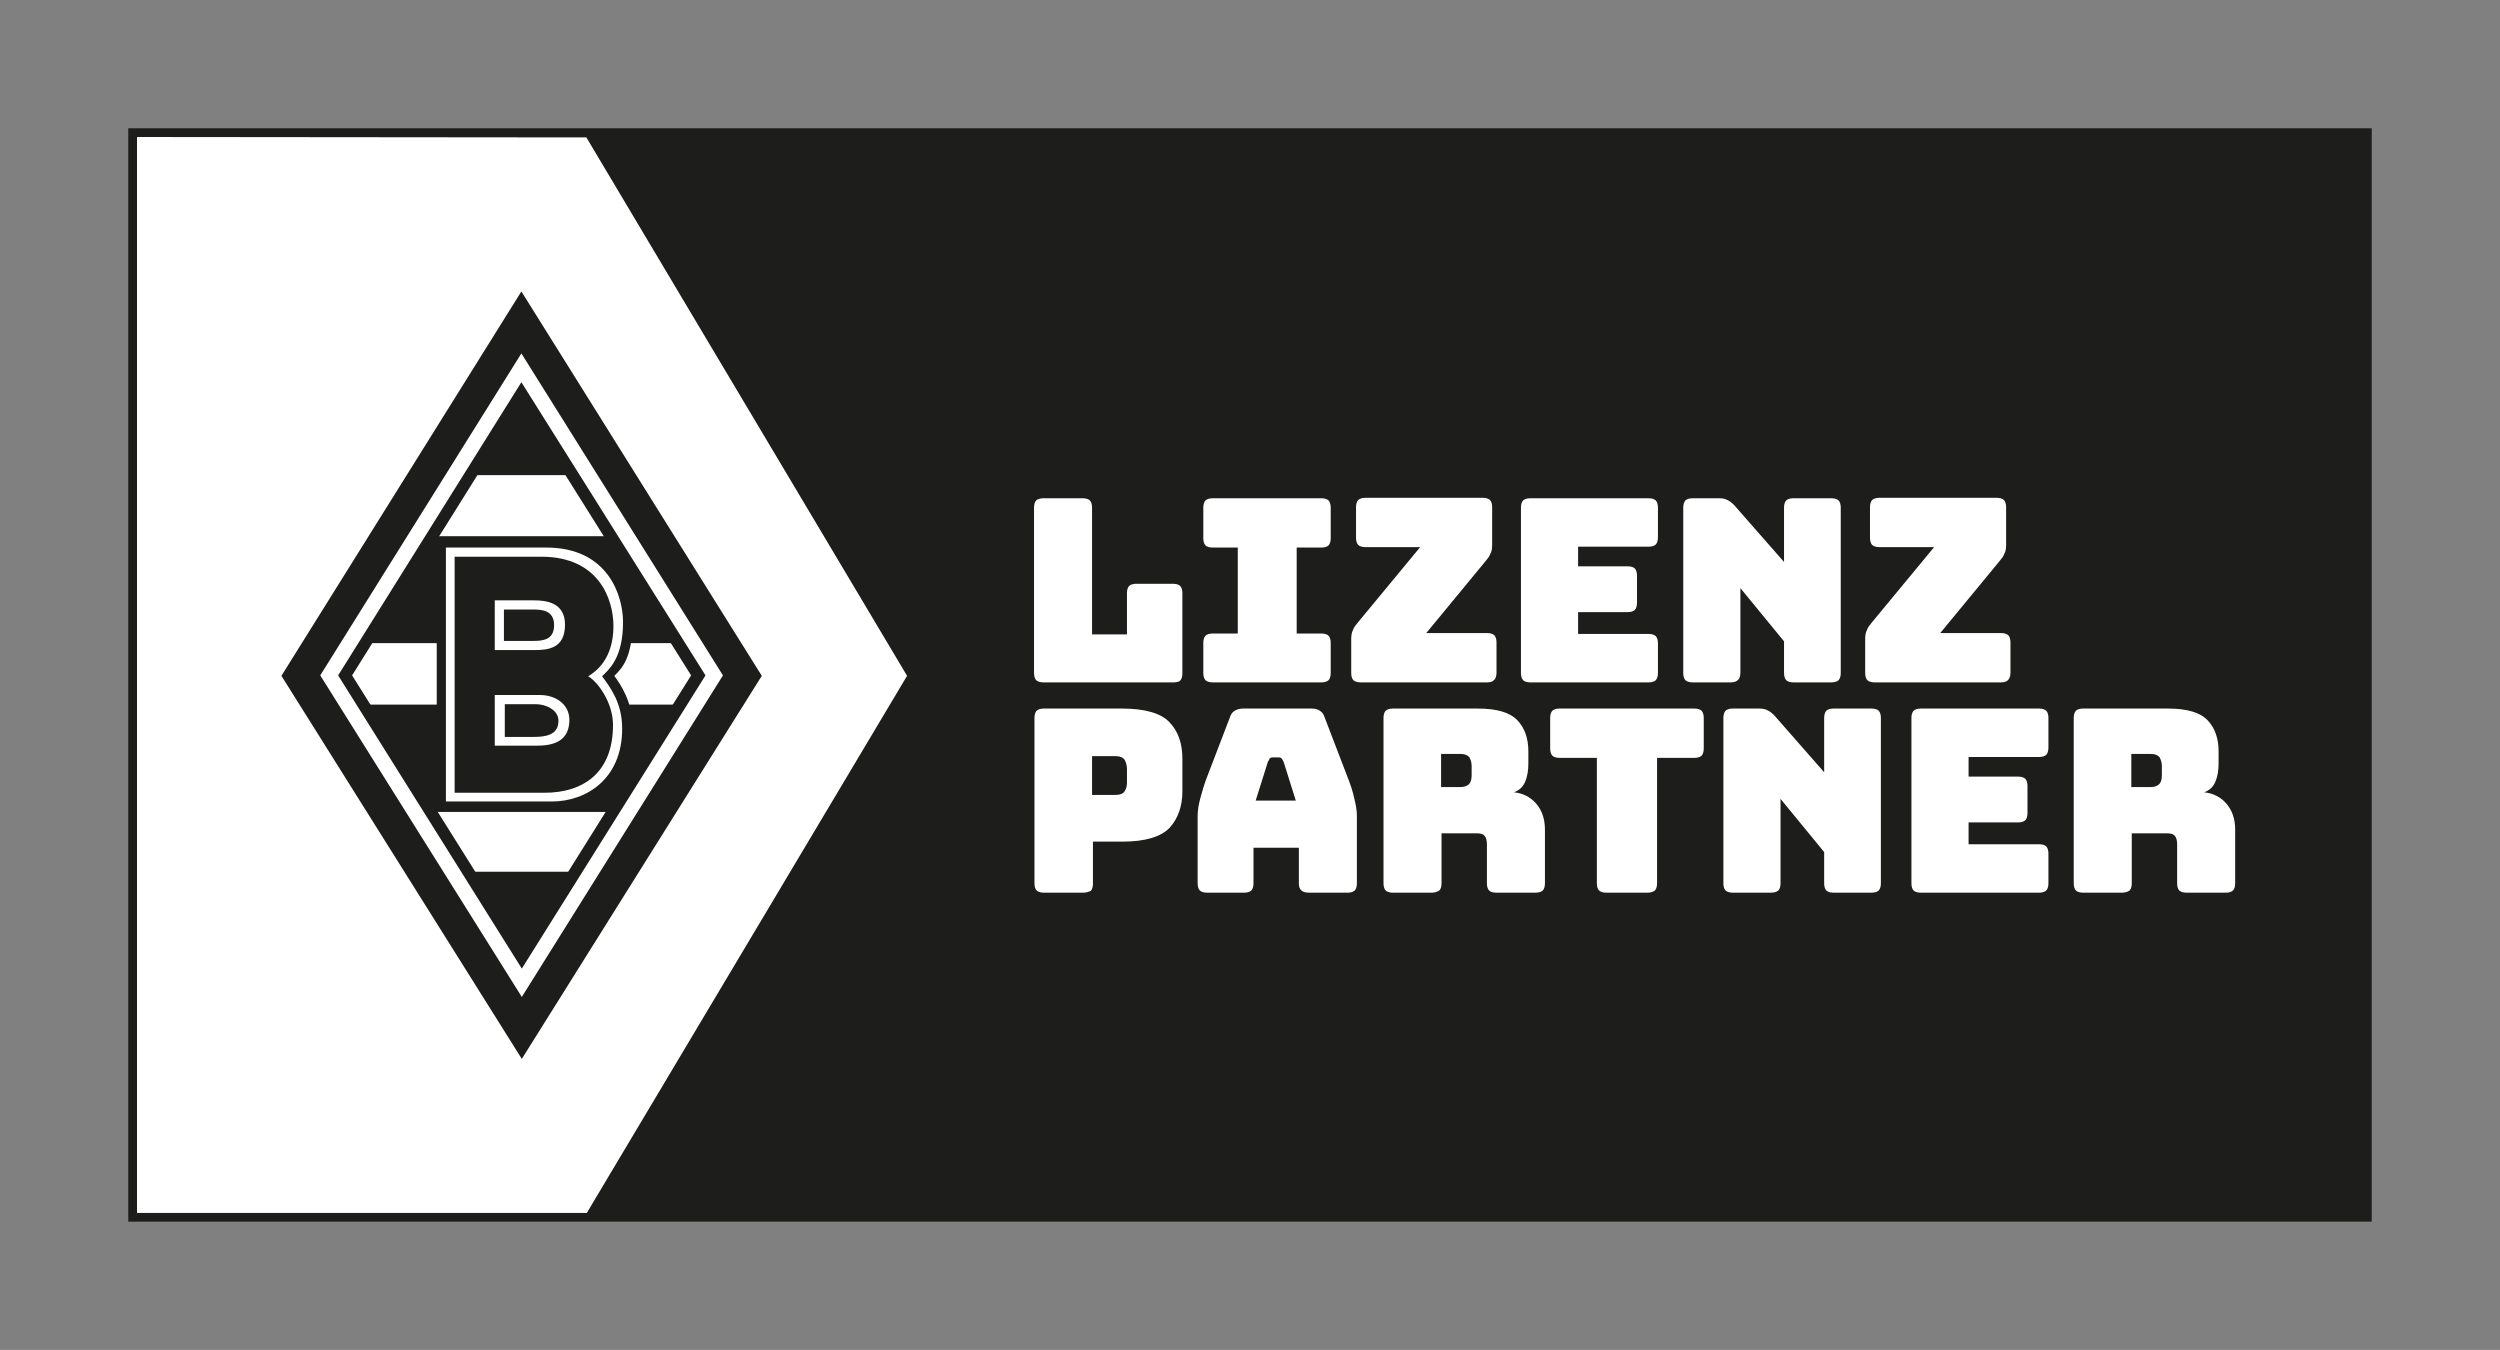 <?xml version="1.0" encoding="utf-8"?>
<!-- Generator: Adobe Illustrator 24.2.3, SVG Export Plug-In . SVG Version: 6.00 Build 0)  -->
<svg version="1.1" id="BMG_Logo" xmlns="http://www.w3.org/2000/svg" xmlns:xlink="http://www.w3.org/1999/xlink" x="0px" y="0px"
	 viewBox="0 0 573 309.4" style="enable-background:new 0 0 573 309.4;" xml:space="preserve">
<rect x="0" y="0" width="573" height="309.4" fill="#808080" stroke="none"/>
<style type="text/css">
	.st0{fill:#1D1D1B;}
	.st1{fill:#FFFFFF;}
</style>
<rect x="29.4" y="29.4" class="st0" width="514.2" height="250.6"/>
<polygon class="st1" points="31.4,31.4 31.4,278 134.5,278 207.9,154.9 134.4,31.5 "/>
<g>
	<polygon class="st1" points="119.5,60.9 60.7,154.9 60.7,154.9 119.6,248.7 178.4,154.9 	"/>
	<polygon class="st0" points="119.5,66.8 64.5,154.9 119.6,242.7 174.6,154.9 	"/>
	<polygon class="st1" points="119.5,81 73.4,154.8 119.6,228.5 165.7,154.8 	"/>
	<polygon class="st0" points="119.5,87.6 77.5,154.8 119.6,222 161.7,154.8 	"/>
	<polygon class="st1" points="119.5,92.8 80.7,154.8 119.6,216.8 158.4,154.8 	"/>
	<polygon class="st0" points="119.5,91.4 107.8,108.9 131.6,108.9 	"/>
	<polygon class="st0" points="140.5,186.1 99,186.1 83.5,161.5 155.3,161.5 	"/>
	<polygon class="st0" points="99.4,122.9 140,122.9 154.8,147.4 83.9,147.4 	"/>
	<polygon class="st0" points="119.5,219.2 107.4,199.8 132.4,199.8 	"/>
	<g>
		<path class="st0" d="M100.1,185.8h29.2c8.4,0,15.7-8,15.7-18.9c0-6.2-2.8-10-4.2-12c1.7-1.7,4.2-4,4.2-12.8
			c0-6.3-5.3-18.6-17.8-18.6h-27.1V185.8z"/>
		<path class="st1" d="M102.2,183.7h24.3c7.8,0,16.1-5.1,16.1-16.7c0-5.8-2.6-9.3-4.6-12c1.6-1.6,4.8-4.2,4.8-12.4
			c0-5.9-3.3-17.1-17.6-17.1h-23V183.7z"/>
		<path class="st0" d="M104.3,181.7h20.5c9,0,15.7-4.7,15.7-15.5c0-5.4-3.7-10.1-5.7-11.2c1.7-1,5.8-3.9,5.8-11.5
			c0-6.1-3.3-15.9-16.5-15.9h-19.9V181.7z"/>
		<path class="st1" d="M113.4,159.3h10.4c3.4,0,6.7,2,6.7,5.7c0,4.5-3.1,5.9-7.3,5.9h-9.8V159.3z"/>
		<path class="st1" d="M113.4,137.6h9c3,0,7.1,0.6,7.1,5.6c0,5.5-4,5.8-7.1,5.8h-9V137.6z"/>
		<path class="st0" d="M115.5,139.7h6.5c2.1,0,5,0.1,5,3.6c0,3.5-2.8,3.6-5,3.6h-6.5V139.7z"/>
		<path class="st0" d="M115.7,161.4h7.1c2.3,0,5.2,1.3,5.2,3.8c0,3.2-2.8,3.7-5.6,3.7h-6.7V161.4z"/>
	</g>
</g>
<g>
	<path class="st1" d="M269,156.4h-29.9c-0.7,0-1.3-0.2-1.6-0.5c-0.3-0.3-0.5-0.9-0.5-1.6v-38c0-0.7,0.2-1.3,0.5-1.6
		c0.3-0.3,0.9-0.5,1.6-0.5h9.1c0.7,0,1.3,0.2,1.6,0.5c0.3,0.3,0.5,0.9,0.5,1.6v29.1h8v-9.5c0-0.7,0.2-1.3,0.5-1.6
		c0.3-0.3,0.9-0.5,1.6-0.5h8.5c0.7,0,1.3,0.2,1.6,0.5c0.3,0.3,0.5,0.9,0.5,1.6v18.5c0,0.7-0.2,1.3-0.5,1.6
		C270.3,156.2,269.8,156.4,269,156.4z"/>
	<path class="st1" d="M277.9,156.4c-0.7,0-1.3-0.2-1.6-0.5c-0.3-0.3-0.5-0.9-0.5-1.6v-7c0-0.7,0.2-1.3,0.5-1.6
		c0.3-0.3,0.9-0.5,1.6-0.5h5.8v-19.7h-5.8c-0.7,0-1.3-0.2-1.6-0.5c-0.3-0.3-0.5-0.9-0.5-1.6v-7.1c0-0.7,0.2-1.3,0.5-1.6
		c0.3-0.3,0.9-0.5,1.6-0.5h25c0.7,0,1.3,0.2,1.6,0.5c0.3,0.3,0.5,0.9,0.5,1.6v7.1c0,0.7-0.2,1.3-0.5,1.6c-0.3,0.3-0.9,0.5-1.6,0.5
		h-5.7v19.7h5.7c0.7,0,1.3,0.2,1.6,0.5s0.5,0.9,0.5,1.6v7c0,0.7-0.2,1.3-0.5,1.6s-0.9,0.5-1.6,0.5H277.9z"/>
	<path class="st1" d="M340.9,156.4h-29.1c-0.7,0-1.3-0.2-1.6-0.5c-0.3-0.3-0.5-0.9-0.5-1.6v-7.9c0-0.7,0.1-1.4,0.4-2
		c0.2-0.6,0.6-1.1,1.1-1.7l14.3-17.3h-12.6c-0.7,0-1.3-0.2-1.6-0.5c-0.3-0.3-0.5-0.9-0.5-1.6v-7.1c0-0.7,0.2-1.3,0.5-1.6
		c0.3-0.3,0.9-0.5,1.6-0.5h27c0.7,0,1.3,0.2,1.6,0.5c0.3,0.3,0.5,0.9,0.5,1.6v8.7c0,0.8-0.1,1.5-0.4,2c-0.2,0.6-0.6,1.1-1.1,1.7
		l-13.6,16.5h14c0.7,0,1.3,0.2,1.6,0.5c0.3,0.3,0.5,0.9,0.5,1.6v7c0,0.7-0.2,1.3-0.5,1.6C342.2,156.2,341.6,156.4,340.9,156.4z"/>
	<path class="st1" d="M377.9,156.4h-27.2c-0.7,0-1.3-0.2-1.6-0.5c-0.3-0.3-0.5-0.9-0.5-1.6v-38c0-0.7,0.2-1.3,0.5-1.6
		c0.3-0.3,0.9-0.5,1.6-0.5h27.2c0.7,0,1.3,0.2,1.6,0.5c0.3,0.3,0.5,0.9,0.5,1.6v6.9c0,0.7-0.2,1.3-0.5,1.6c-0.3,0.3-0.9,0.5-1.6,0.5
		h-16.2v4.5h11.4c0.7,0,1.3,0.2,1.6,0.5c0.3,0.3,0.5,0.9,0.5,1.6v6.3c0,0.7-0.2,1.3-0.5,1.6c-0.3,0.3-0.9,0.5-1.6,0.5h-11.4v5h16.2
		c0.7,0,1.3,0.2,1.6,0.5c0.3,0.3,0.5,0.9,0.5,1.6v6.9c0,0.7-0.2,1.3-0.5,1.6C379.2,156.2,378.7,156.4,377.9,156.4z"/>
	<path class="st1" d="M396.7,156.4h-8.8c-0.7,0-1.3-0.2-1.6-0.5c-0.3-0.3-0.5-0.9-0.5-1.6v-38c0-0.7,0.2-1.3,0.5-1.6
		c0.3-0.3,0.9-0.5,1.6-0.5h6.1c0.7,0,1.4,0.1,1.9,0.4c0.5,0.2,1,0.6,1.6,1.2l11.4,13v-12.5c0-0.7,0.2-1.3,0.5-1.6
		c0.3-0.3,0.9-0.5,1.6-0.5h8.8c0.7,0,1.3,0.2,1.6,0.5c0.3,0.3,0.5,0.9,0.5,1.6v38c0,0.7-0.2,1.3-0.5,1.6c-0.3,0.3-0.9,0.5-1.6,0.5
		H411c-0.7,0-1.3-0.2-1.6-0.5c-0.3-0.3-0.5-0.9-0.5-1.6V147l-10-12.2v19.4c0,0.7-0.2,1.3-0.5,1.6C398,156.2,397.5,156.4,396.7,156.4
		z"/>
	<path class="st1" d="M458.7,156.4h-29.1c-0.7,0-1.3-0.2-1.6-0.5c-0.3-0.3-0.5-0.9-0.5-1.6v-7.9c0-0.7,0.1-1.4,0.4-2
		c0.2-0.6,0.6-1.1,1.1-1.7l14.3-17.3h-12.6c-0.7,0-1.3-0.2-1.6-0.5c-0.3-0.3-0.5-0.9-0.5-1.6v-7.1c0-0.7,0.2-1.3,0.5-1.6
		c0.3-0.3,0.9-0.5,1.6-0.5h27c0.7,0,1.3,0.2,1.6,0.5c0.3,0.3,0.5,0.9,0.5,1.6v8.7c0,0.8-0.1,1.5-0.4,2c-0.2,0.6-0.6,1.1-1.1,1.7
		l-13.6,16.5h14c0.7,0,1.3,0.2,1.6,0.5c0.3,0.3,0.5,0.9,0.5,1.6v7c0,0.7-0.2,1.3-0.5,1.6C460,156.2,459.4,156.4,458.7,156.4z"/>
	<path class="st1" d="M248.3,204.6h-9.1c-0.7,0-1.3-0.2-1.6-0.5c-0.3-0.3-0.5-0.9-0.5-1.6v-38c0-0.7,0.2-1.3,0.5-1.6
		c0.3-0.3,0.9-0.5,1.6-0.5h18c5.3,0,9,1.1,10.9,3.2c2,2.1,2.9,4.9,2.9,8.3v7.5c0,3.4-1,6.2-2.9,8.3c-2,2.1-5.6,3.2-10.9,3.2h-6.7
		v9.7c0,0.7-0.2,1.3-0.5,1.6C249.5,204.4,249,204.6,248.3,204.6z M250.3,173.3v8.9h5.3c1.1,0,1.9-0.3,2.2-0.9c0.4-0.6,0.5-1.3,0.5-2
		v-3.1c0-0.7-0.2-1.4-0.5-2c-0.4-0.6-1.1-0.9-2.2-0.9H250.3z"/>
	<path class="st1" d="M287.3,202.5c0,0.7-0.2,1.3-0.5,1.6c-0.3,0.3-0.9,0.5-1.6,0.5h-8.6c-0.7,0-1.3-0.2-1.6-0.5
		c-0.3-0.3-0.5-0.9-0.5-1.6V187c0-1.2,0.2-2.5,0.6-4c0.4-1.5,0.9-3.3,1.7-5.3l5.1-13.3c0.2-0.7,0.6-1.2,1.1-1.5
		c0.5-0.3,1.1-0.5,1.9-0.5h15.8c0.7,0,1.4,0.2,1.8,0.5c0.5,0.3,0.9,0.8,1.1,1.5l5.1,13.3c0.8,2,1.4,3.8,1.7,5.3
		c0.4,1.5,0.6,2.9,0.6,4v15.5c0,0.7-0.2,1.3-0.5,1.6c-0.3,0.3-0.9,0.5-1.6,0.5H300c-0.8,0-1.4-0.2-1.7-0.5c-0.4-0.3-0.6-0.9-0.6-1.6
		v-8.2h-10.4V202.5z M290.6,174.6l-2.8,8.9h9.2l-2.8-8.9c-0.2-0.4-0.3-0.6-0.5-0.8c-0.2-0.2-0.4-0.2-0.6-0.2h-1.5
		c-0.2,0-0.4,0.1-0.6,0.2C291,174,290.8,174.3,290.6,174.6z"/>
	<path class="st1" d="M328.2,204.6h-9c-0.7,0-1.3-0.2-1.6-0.5c-0.3-0.3-0.5-0.9-0.5-1.6v-38c0-0.7,0.2-1.3,0.5-1.6
		c0.3-0.3,0.9-0.5,1.6-0.5h19.5c4.4,0,7.4,0.9,9.1,2.7c1.7,1.8,2.5,4.2,2.5,7.1v2.7c0,1.6-0.2,3-0.7,4.2c-0.5,1.2-1.3,2-2.6,2.5
		c2.1,0.2,3.8,1.1,5.1,2.6c1.3,1.5,2,3.5,2,5.9v12.4c0,0.7-0.2,1.3-0.5,1.6c-0.3,0.3-0.9,0.5-1.6,0.5h-9.1c-0.7,0-1.3-0.2-1.6-0.5
		c-0.3-0.3-0.5-0.9-0.5-1.6v-9c0-0.9-0.2-1.5-0.5-1.9s-0.9-0.6-1.7-0.6h-8.2v11.5c0,0.7-0.2,1.3-0.5,1.6
		C329.4,204.4,328.9,204.6,328.2,204.6z M330.3,172.9v7.5h4.4c1,0,1.7-0.3,2.1-0.8c0.4-0.5,0.5-1.2,0.5-2v-2c0-0.8-0.2-1.4-0.5-2
		c-0.4-0.5-1-0.8-2.1-0.8H330.3z"/>
	<path class="st1" d="M377.6,204.6h-9.5c-0.7,0-1.3-0.2-1.6-0.5c-0.3-0.3-0.5-0.9-0.5-1.6v-28.8h-8.6c-0.7,0-1.3-0.2-1.6-0.5
		c-0.3-0.3-0.5-0.9-0.5-1.6v-7.1c0-0.7,0.2-1.3,0.5-1.6c0.3-0.3,0.9-0.5,1.6-0.5h31c0.7,0,1.3,0.2,1.6,0.5c0.3,0.3,0.5,0.9,0.5,1.6
		v7.1c0,0.7-0.2,1.3-0.5,1.6c-0.3,0.3-0.9,0.5-1.6,0.5h-8.6v28.8c0,0.7-0.2,1.3-0.5,1.6C378.9,204.4,378.4,204.6,377.6,204.6z"/>
	<path class="st1" d="M405.9,204.6h-8.8c-0.7,0-1.3-0.2-1.6-0.5c-0.3-0.3-0.5-0.9-0.5-1.6v-38c0-0.7,0.2-1.3,0.5-1.6
		c0.3-0.3,0.9-0.5,1.6-0.5h6.1c0.7,0,1.4,0.1,1.9,0.4c0.5,0.2,1,0.6,1.6,1.2l11.4,13v-12.5c0-0.7,0.2-1.3,0.5-1.6
		c0.3-0.3,0.9-0.5,1.6-0.5h8.8c0.7,0,1.3,0.2,1.6,0.5c0.3,0.3,0.5,0.9,0.5,1.6v38c0,0.7-0.2,1.3-0.5,1.6c-0.3,0.3-0.9,0.5-1.6,0.5
		h-8.8c-0.7,0-1.3-0.2-1.6-0.5c-0.3-0.3-0.5-0.9-0.5-1.6v-7.2l-10-12.2v19.4c0,0.7-0.2,1.3-0.5,1.6
		C407.2,204.4,406.7,204.6,405.9,204.6z"/>
	<path class="st1" d="M467.4,204.6h-27.2c-0.7,0-1.3-0.2-1.6-0.5c-0.3-0.3-0.5-0.9-0.5-1.6v-38c0-0.7,0.2-1.3,0.5-1.6
		c0.3-0.3,0.9-0.5,1.6-0.5h27.2c0.7,0,1.3,0.2,1.6,0.5c0.3,0.3,0.5,0.9,0.5,1.6v6.9c0,0.7-0.2,1.3-0.5,1.6c-0.3,0.3-0.9,0.5-1.6,0.5
		h-16.2v4.5h11.4c0.7,0,1.3,0.2,1.6,0.5c0.3,0.3,0.5,0.9,0.5,1.6v6.3c0,0.7-0.2,1.3-0.5,1.6c-0.3,0.3-0.9,0.5-1.6,0.5h-11.4v5h16.2
		c0.7,0,1.3,0.2,1.6,0.5c0.3,0.3,0.5,0.9,0.5,1.6v6.9c0,0.7-0.2,1.3-0.5,1.6C468.7,204.4,468.1,204.6,467.4,204.6z"/>
	<path class="st1" d="M486.4,204.6h-9c-0.7,0-1.3-0.2-1.6-0.5c-0.3-0.3-0.5-0.9-0.5-1.6v-38c0-0.7,0.2-1.3,0.5-1.6
		c0.3-0.3,0.9-0.5,1.6-0.5h19.5c4.4,0,7.4,0.9,9.1,2.7c1.7,1.8,2.5,4.2,2.5,7.1v2.7c0,1.6-0.2,3-0.7,4.2c-0.5,1.2-1.3,2-2.6,2.5
		c2.1,0.2,3.8,1.1,5.1,2.6c1.3,1.5,2,3.5,2,5.9v12.4c0,0.7-0.2,1.3-0.5,1.6c-0.3,0.3-0.9,0.5-1.6,0.5h-9.1c-0.7,0-1.3-0.2-1.6-0.5
		c-0.3-0.3-0.5-0.9-0.5-1.6v-9c0-0.9-0.2-1.5-0.5-1.9s-0.9-0.6-1.7-0.6h-8.2v11.5c0,0.7-0.2,1.3-0.5,1.6
		C487.7,204.4,487.1,204.6,486.4,204.6z M488.5,172.9v7.5h4.4c1,0,1.7-0.3,2.1-0.8c0.4-0.5,0.5-1.2,0.5-2v-2c0-0.8-0.2-1.4-0.5-2
		c-0.4-0.5-1-0.8-2.1-0.8H488.5z"/>
</g>
</svg>
